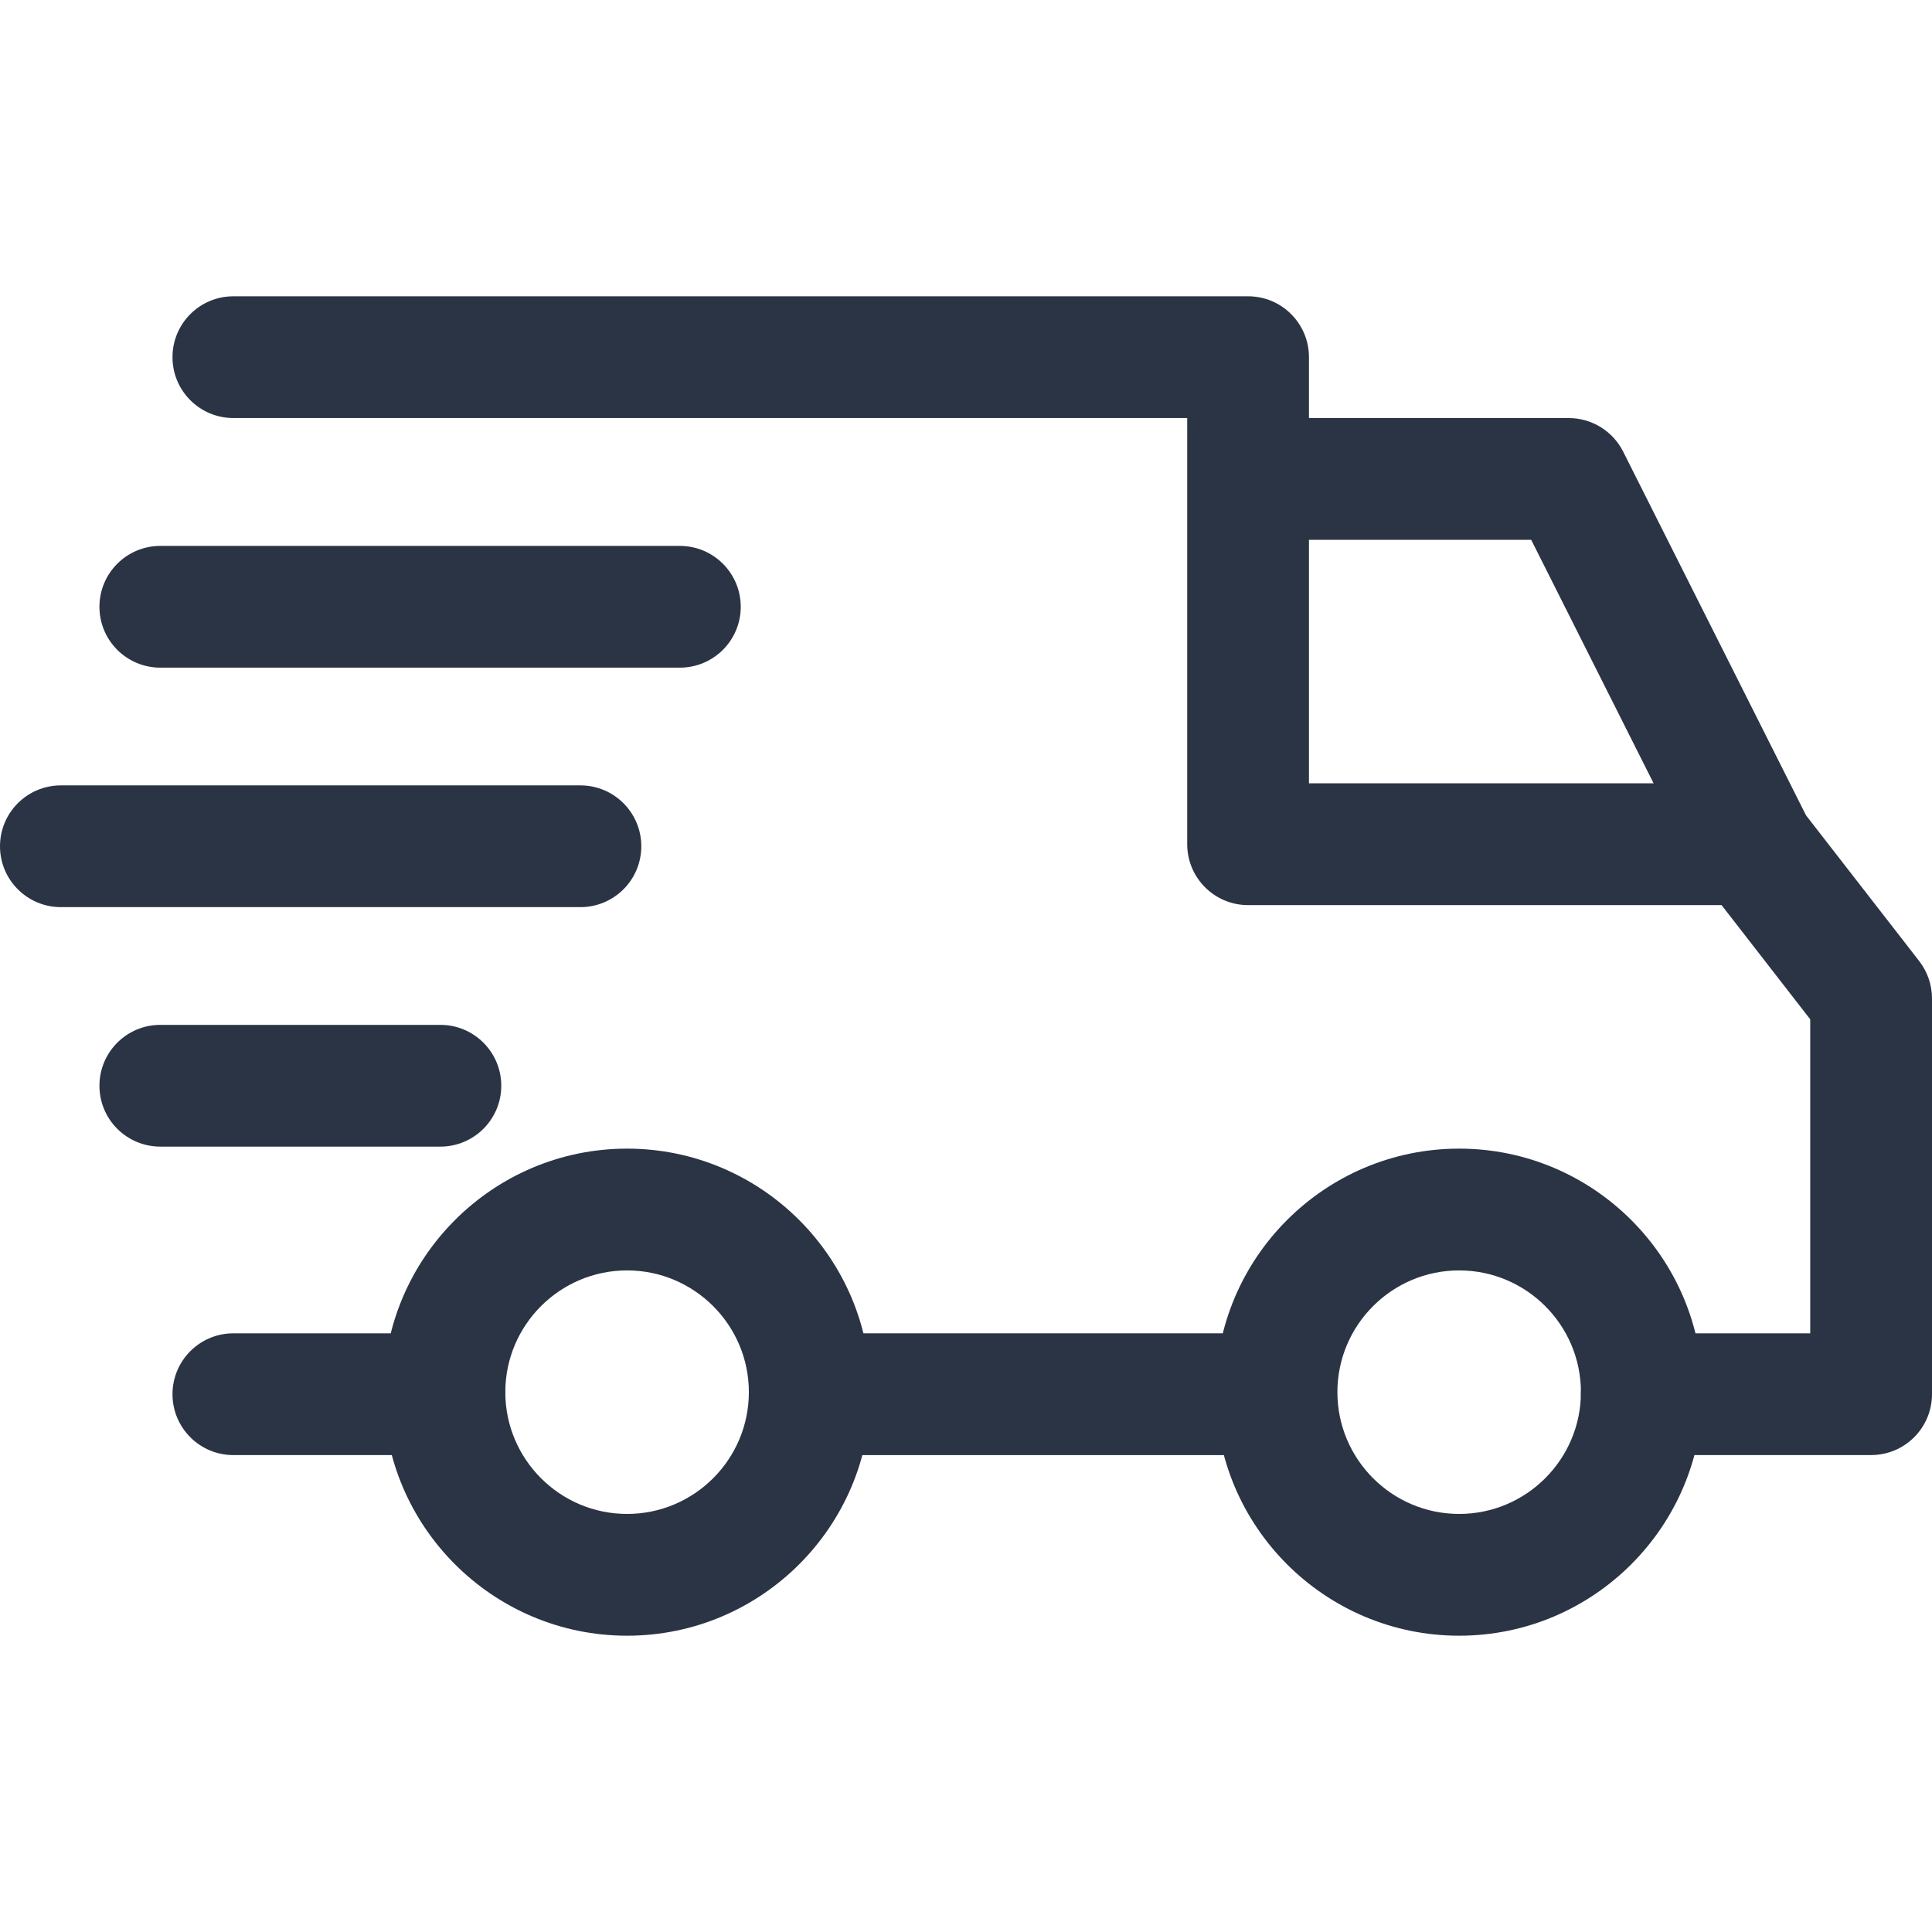 <svg width="64" height="64" viewBox="0 0 64 64" fill="none" xmlns="http://www.w3.org/2000/svg">
<g clip-path="url(#clip0)">
<path d="M48.336 38.05C43.888 38.05 40.269 41.669 40.269 46.117C40.269 50.566 43.888 54.185 48.336 54.185C52.785 54.185 56.403 50.566 56.403 46.117C56.403 41.669 52.785 38.05 48.336 38.05ZM48.336 50.151C46.112 50.151 44.303 48.342 44.303 46.117C44.303 43.893 46.112 42.084 48.336 42.084C50.561 42.084 52.37 43.893 52.37 46.117C52.37 48.342 50.561 50.151 48.336 50.151Z" fill="#2b3445"/>
<path d="M20.773 38.05C16.325 38.05 12.706 41.669 12.706 46.117C12.706 50.566 16.325 54.185 20.773 54.185C25.221 54.185 28.84 50.566 28.84 46.117C28.84 41.669 25.221 38.05 20.773 38.05ZM20.773 50.151C18.549 50.151 16.739 48.342 16.739 46.117C16.739 43.893 18.549 42.084 20.773 42.084C22.997 42.084 24.807 43.893 24.807 46.117C24.807 48.342 22.998 50.151 20.773 50.151Z" fill="#2b3445"/>
<path d="M53.769 14.96C53.426 14.279 52.729 13.849 51.966 13.849H41.344V17.883H50.723L56.214 28.806L59.819 26.993L53.769 14.96Z" fill="#2b3445"/>
<path d="M42.286 44.168H27.025V48.202H42.286V44.168Z" fill="#2b3445"/>
<path d="M14.723 44.168H7.731C6.617 44.168 5.714 45.071 5.714 46.185C5.714 47.299 6.617 48.202 7.731 48.202H14.723C15.837 48.202 16.739 47.299 16.739 46.185C16.739 45.071 15.837 44.168 14.723 44.168Z" fill="#2b3445"/>
<path d="M63.577 31.838L59.609 26.729C59.228 26.237 58.64 25.949 58.017 25.949H43.361V11.832C43.361 10.718 42.459 9.815 41.345 9.815H7.731C6.617 9.815 5.714 10.718 5.714 11.832C5.714 12.946 6.617 13.848 7.731 13.848H39.328V27.966C39.328 29.08 40.231 29.983 41.344 29.983H57.029L59.966 33.766V44.168H54.386C53.273 44.168 52.37 45.071 52.37 46.184C52.37 47.298 53.273 48.201 54.386 48.201H61.983C63.097 48.201 64 47.298 64 46.184V33.075C64 32.628 63.851 32.192 63.577 31.838Z" fill="#2b3445"/>
<path d="M14.588 33.95H5.311C4.197 33.95 3.294 34.853 3.294 35.967C3.294 37.081 4.197 37.983 5.311 37.983H14.588C15.702 37.983 16.605 37.08 16.605 35.967C16.605 34.853 15.702 33.95 14.588 33.95Z" fill="#2b3445"/>
<path d="M19.227 26.017H2.017C0.903 26.017 0 26.919 0 28.034C0 29.148 0.903 30.05 2.017 30.05H19.227C20.341 30.05 21.244 29.147 21.244 28.034C21.244 26.92 20.341 26.017 19.227 26.017Z" fill="#2b3445"/>
<path d="M22.521 18.084H5.311C4.197 18.084 3.294 18.987 3.294 20.101C3.294 21.215 4.197 22.117 5.311 22.117H22.521C23.635 22.117 24.538 21.215 24.538 20.101C24.538 18.987 23.635 18.084 22.521 18.084Z" fill="#2b3445"/>
</g>
<defs>
<clipPath id="clip0">
<rect width="64" height="64" fill="white"/>
</clipPath>
</defs>
</svg>

